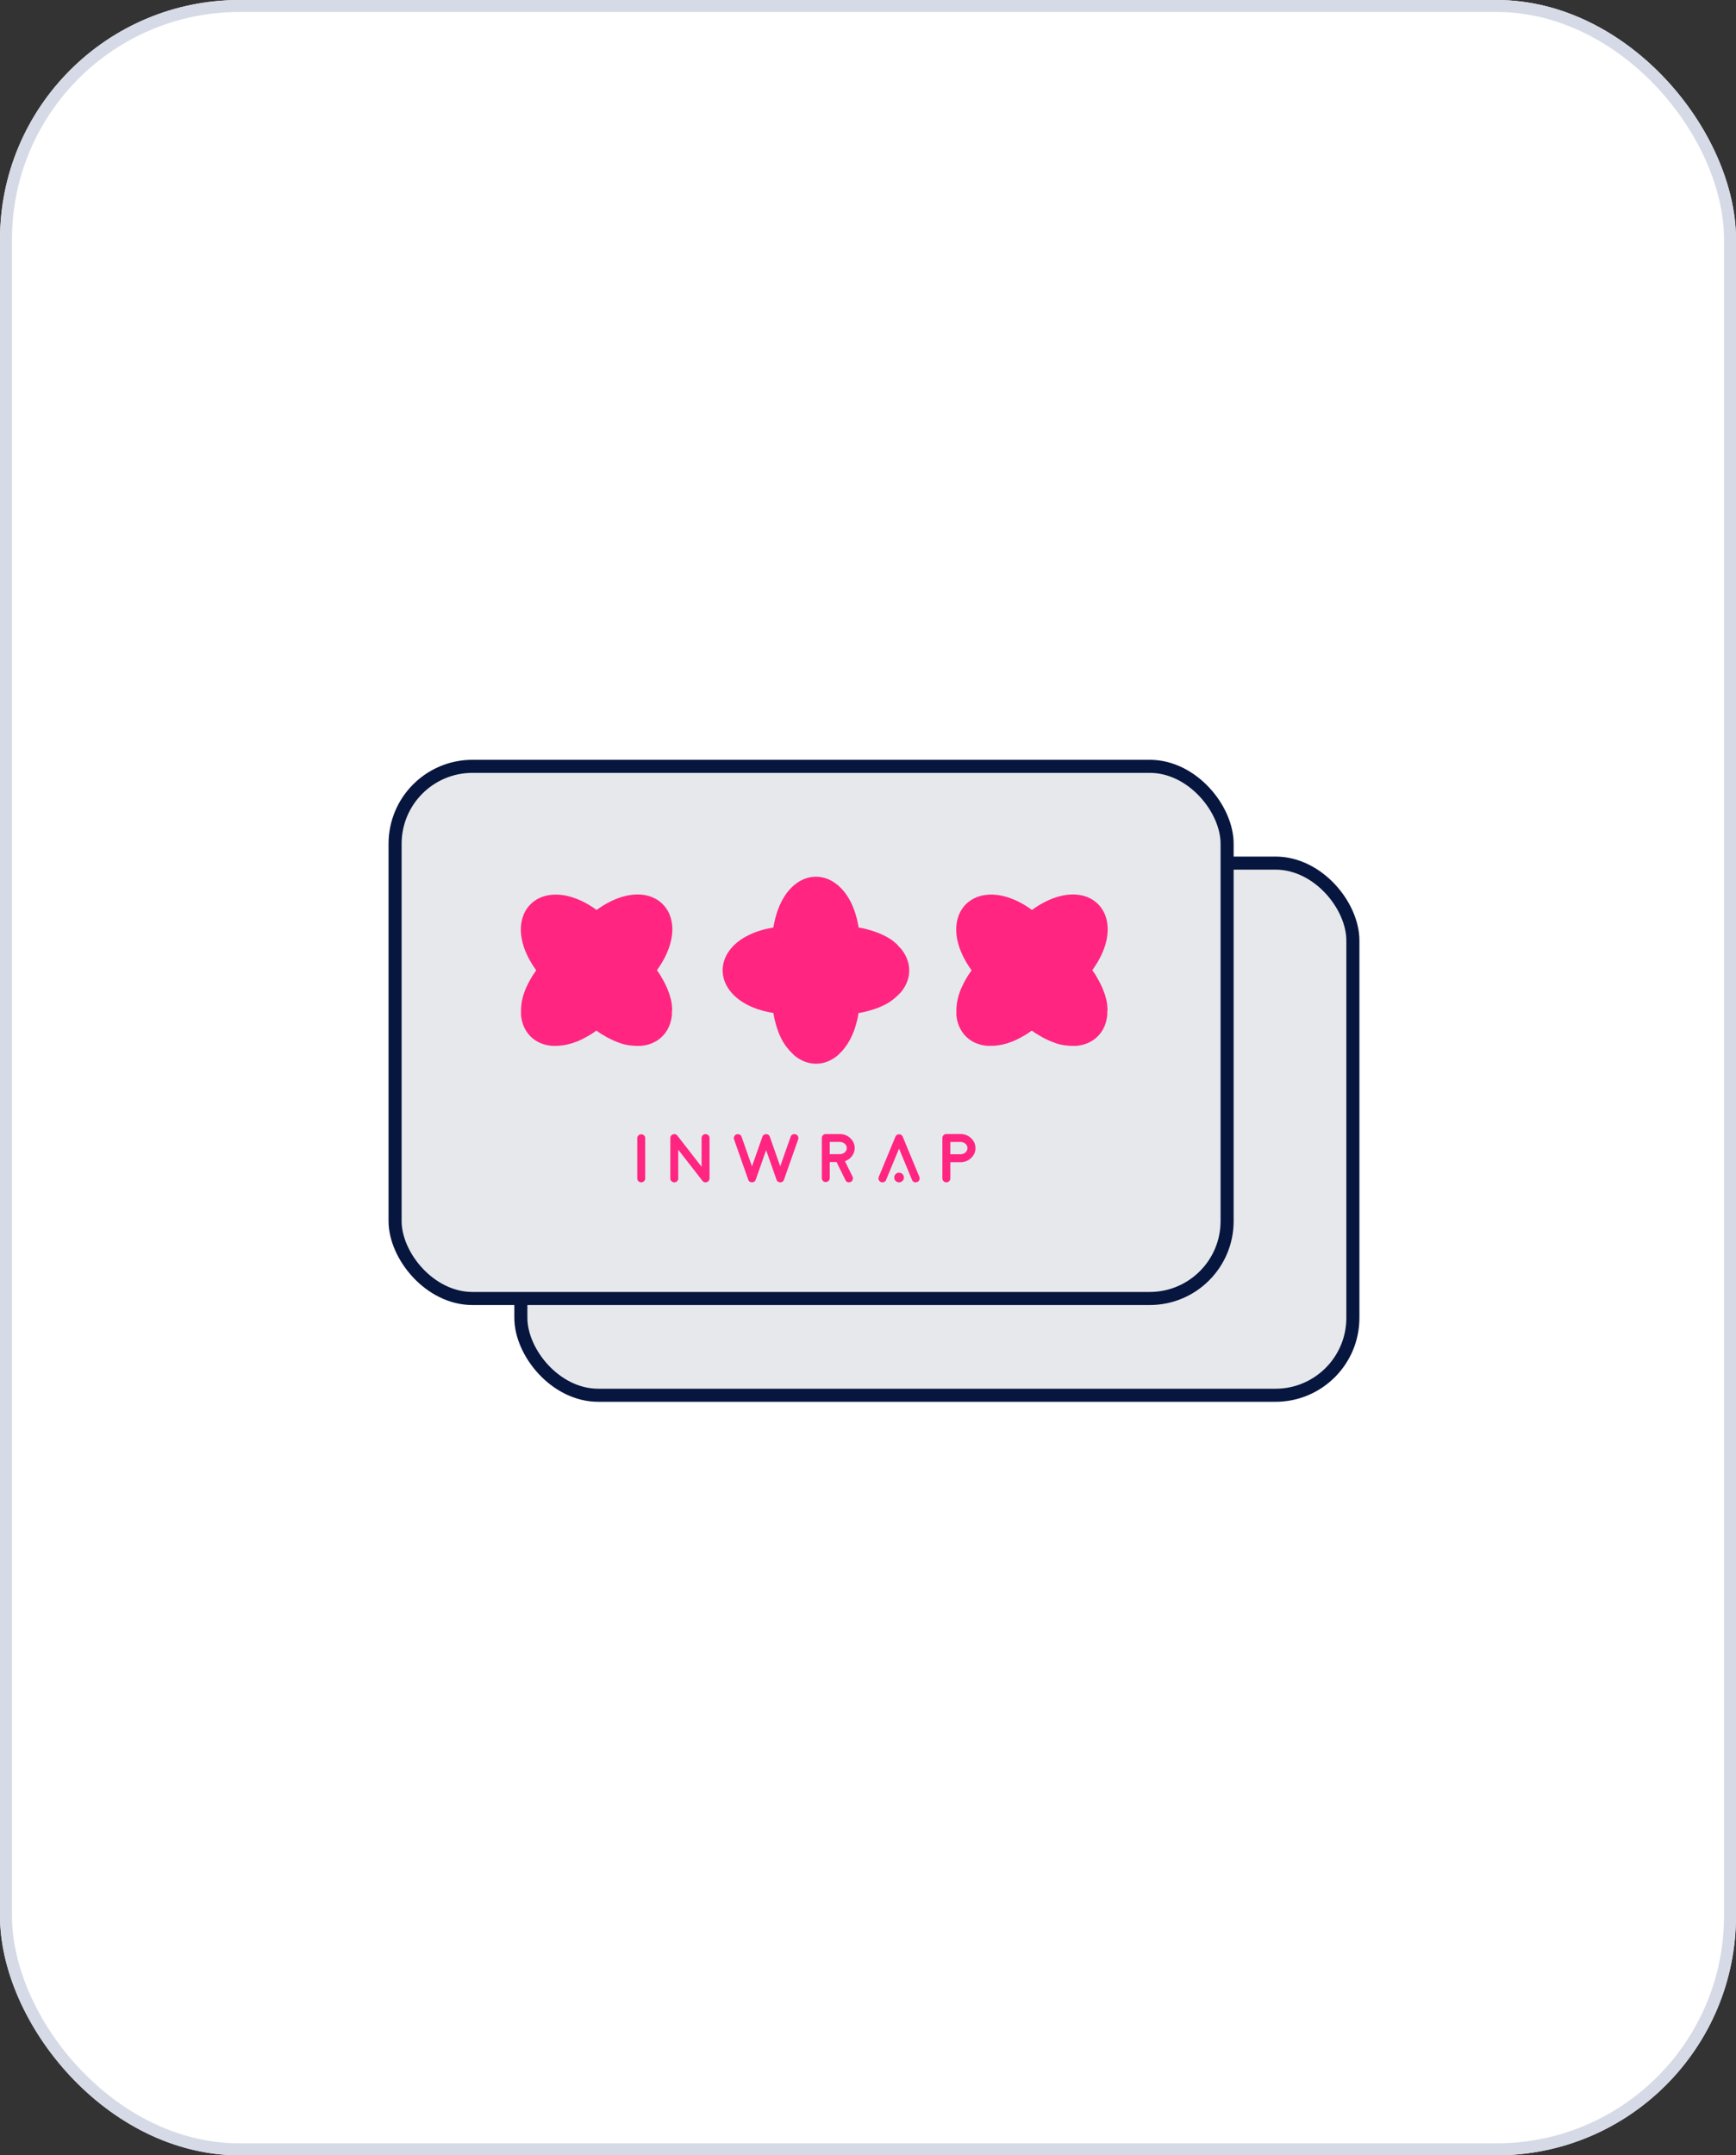 <?xml version="1.0" encoding="UTF-8"?> <svg xmlns="http://www.w3.org/2000/svg" width="145" height="180" fill="none"><rect width="100%" height="100%" fill="#333333" stroke="none"/><g clip-path="url(#a)"><rect width="260" height="210" fill="#fff" rx="20"></rect><rect width="69.495" height="44.444" x="43.505" y="72.081" fill="#E6E8EC" stroke="#06163E" stroke-linejoin="round" stroke-width="1.091" rx="6.465"></rect><rect width="69.495" height="44.444" x="33" y="64" fill="#E6E8EC" stroke="#06163E" stroke-linejoin="round" stroke-width="1.091" rx="6.465"></rect><path fill="#FF2581" d="M53.56 98.743a.32.32 0 0 1-.233-.098.31.31 0 0 1-.099-.233v-3.35q0-.139.099-.234a.31.31 0 0 1 .233-.098q.138 0 .233.098.099.096.098.233v3.35a.31.31 0 0 1-.098.234.31.31 0 0 1-.233.098M58.674 98.616h-.003v-.002l-2.02-2.598v2.396a.31.31 0 0 1-.097.233.31.31 0 0 1-.233.098.32.32 0 0 1-.233-.098.31.31 0 0 1-.099-.233v-3.364q0-.107.062-.191a.32.32 0 0 1 .163-.121.323.323 0 0 1 .368.11l2.019 2.6v-2.398q0-.138.096-.233a.32.32 0 0 1 .235-.099q.138 0 .233.099a.31.31 0 0 1 .099.233v3.37l-.003.016v.015l-.003.017-.002.017-.003.014q-.002.014-.006.017 0 .002-.006.014l-.005.017-.006.014-.009.014-.008.017-.009.009q-.001.005-.01.016l-.01.012q-.001.003-.01.01l-.011.012q0 .003-.011.011l-.015.011q.009-.005-.002.003l-.003.002-.042.028h-.003l-.045.02-.006.003a.2.2 0 0 1-.047.01l-.009.004a.4.4 0 0 1-.09 0l-.028-.006q.005.002-.01-.003l-.023-.006-.011-.005a.1.1 0 0 1-.023-.009q-.005 0-.011-.006l-.02-.008-.01-.009q-.01-.005-.02-.014l-.012-.008-.025-.023-.003-.003v-.002zM66.463 94.736a.32.32 0 0 1 .188.17q.06.124.015.253l-1.183 3.362v.002a.2.2 0 0 1-.017.043q-.005.005-.005.008a.2.2 0 0 1-.026.037l-.006.008-.025.028-.006.006q-.016.015-.034.028l-.008.006-.034.02-.006.002a.4.4 0 0 1-.078.025l-.014.003a.3.3 0 0 1-.053.006.3.3 0 0 1-.054-.006l-.014-.003-.036-.008-.006-.003-.034-.014-.008-.003-.037-.022-.003-.003-.034-.028q0 .003-.008-.006l-.025-.03-.006-.006-.023-.036-.005-.009-.02-.042v-.003l-.868-2.471-.867 2.471v.003l-.02.042-.006.009-.022.036q.005-.009-.006.008l-.028.028-.006.006a.2.2 0 0 1-.042.034l-.034.02-.006.002q-.02.01-.034.014-.013.006-.005.003l-.04.009q-.019.006-.014.002a.24.24 0 0 1-.104 0q.009.004-.014-.002l-.04-.009q.01.003-.002-.002a.4.4 0 0 1-.082-.04q0-.003-.002-.002l-.034-.028-.006-.006-.028-.03-.003-.006-.025-.037q-.002-.006-.006-.008a.2.2 0 0 1-.017-.043l-.002-.002-1.18-3.362a.32.32 0 0 1 .015-.252.32.32 0 0 1 .188-.172.336.336 0 0 1 .424.205l.867 2.472.868-2.472v-.004l.006-.016q.008-.018.005-.015.004 0 .009-.01a.3.3 0 0 1 .056-.08.4.4 0 0 1 .092-.067l.015-.006.017-.006q-.003 0 .002-.002-.003.002.011-.003l.017-.006q.006 0 .017-.002l.014-.003.02-.003h.044q.01 0 .02.003h.015l.02.002.01.003.023.006q0 .003.003.003h.005v.002h.003l.017.009.014.002.011.009q.045.021.082.059a.3.3 0 0 1 .056.076l.005.014.006.01.009.02v.003l.867 2.471.868-2.47a.33.33 0 0 1 .168-.192.34.34 0 0 1 .26-.013M71.387 95.881q0 .37-.23.671-.222.298-.584.424l.637 1.292q.059.121.014.25a.32.32 0 0 1-.166.19.3.3 0 0 1-.146.035.305.305 0 0 1-.294-.186l-.744-1.508h-.57v1.34q0 .135-.099.233a.32.32 0 0 1-.233.095.32.32 0 0 1-.233-.095.32.32 0 0 1-.095-.233v-3.347q0-.139.095-.234a.32.32 0 0 1 .233-.098h1.163q.519 0 .884.343.368.342.368.828m-1.23.508a.63.63 0 0 0 .404-.154.46.46 0 0 0-.008-.716.62.62 0 0 0-.419-.15h-.831v1.02zM75.095 98.743a.403.403 0 1 0 0-.807.403.403 0 0 0 0 .806"></path><path fill="#FF2581" d="m76.79 98.285-.357-.856v-.003L75.4 94.932l-.015-.028q0-.002-.008-.014t-.008-.014-.011-.014l-.009-.011q0-.004-.011-.015-.008-.009-.008-.01l-.015-.012-.01-.008-.015-.011-.011-.009-.017-.011-.011-.006a.2.2 0 0 0-.073-.028l-.02-.006-.014-.002-.017-.003h-.064l-.015.003-.02.002-.01.003-.02.006q-.005.002-.02.005l-.01.006-.009.006-.02.009-.016.008-.012.008-.014.012q-.015.008-.01.008-.004 0-.015.011l-.011.009q0 .003-.011.014l-.009.01-.01.012q-.01.011-.01.014l-.01.014-.006.015-.015.028-1.033 2.494v.002l-.357.857a.33.33 0 0 0 .18.432.3.3 0 0 0 .126.025q.222 0 .306-.205l1.081-2.614 1.084 2.614a.305.305 0 0 0 .306.205.332.332 0 0 0 .307-.458M80.215 94.707q.522 0 .89.346.37.345.37.83 0 .479-.356.82a1.26 1.26 0 0 1-.859.357h-.011l-.034.003-.017-.003h-.822v1.35a.32.32 0 0 1-.096.234.32.32 0 0 1-.236.098.31.31 0 0 1-.233-.098.31.31 0 0 1-.098-.233v-3.373q0-.137.098-.233a.31.31 0 0 1 .233-.098zm.02 1.69a.62.62 0 0 0 .406-.154.466.466 0 0 0-.006-.722.62.62 0 0 0-.42-.15h-.84v1.027zM56.14 84.402v-.115c0-.114-.019-.23-.027-.353v-.053a4 4 0 0 0-.08-.424c0-.026-.017-.062-.026-.088q-.042-.173-.097-.344c-.018-.045-.036-.098-.053-.142-.036-.097-.071-.203-.115-.3q-.029-.08-.071-.16c-.044-.096-.088-.202-.141-.3l-.08-.158c-.062-.106-.123-.221-.185-.327a2 2 0 0 1-.08-.141c-.088-.15-.194-.3-.3-.442 0-.009-.009-.018-.018-.027 1.784-2.464 1.564-4.68.265-5.714-1.095-.874-2.95-.891-5.007.477a6 6 0 0 0-.292.204c-.6-.433-1.183-.751-1.74-.954-3.753-1.413-6.226 1.96-3.303 5.996q-.169.24-.326.477c-.027.044-.053.097-.08.142-.07.114-.132.22-.194.335l-.08.16c-.053.105-.097.202-.15.308-.026.053-.044.106-.07.16q-.064.158-.115.317-.029.066-.044.133-.066.199-.106.397c0 .009 0 .027-.009.035-.035.142-.053.283-.07.424 0 .044 0 .08-.01.115-.008.097-.017.186-.017.283v.459c.141 1.457 1.14 2.446 2.596 2.561h.441q.147 0 .292-.026c.036 0 .071 0 .106-.01.133-.017.265-.043.407-.07.044-.009.088-.026.14-.035l.292-.08c.062-.017.115-.044.177-.061.088-.036.177-.062.265-.098l.185-.08c.089-.043.186-.079.274-.132a11.06 11.06 0 0 0 .486-.265c.053-.035.115-.061.168-.097a5 5 0 0 0 .459-.318h.009c.017.018.044.027.061.044.142.098.274.195.416.274.053.036.114.07.167.097.106.062.203.124.31.177.061.035.114.062.176.088.097.053.194.097.292.142.053.026.114.053.167.07.106.044.203.08.3.115.045.018.098.035.142.053.132.044.256.08.38.106.017 0 .035.009.053.009.141.035.282.053.415.07.044 0 .08 0 .123.01.098.008.186.017.274.017h.468c1.449-.141 2.438-1.148 2.561-2.605v-.327zM75.002 78.951l-.081-.081c-.081-.081-.175-.15-.269-.231l-.037-.038a4 4 0 0 0-.356-.243c-.019-.019-.056-.031-.081-.044q-.151-.091-.312-.175c-.044-.018-.094-.043-.138-.062-.093-.044-.193-.094-.293-.131a1 1 0 0 0-.163-.063c-.1-.037-.206-.081-.312-.112l-.168-.056c-.12-.032-.244-.07-.363-.1-.05-.013-.1-.025-.156-.044a5 5 0 0 0-.524-.1q-.012-.007-.032-.006c-.48-3.004-2.204-4.415-3.853-4.228-1.392.156-2.716 1.455-3.203 3.878q-.036.17-.063.35-1.097.179-1.904.556c-3.654 1.654-3.017 5.789 1.904 6.575.031.194.069.381.106.569.013.05.032.106.044.156.031.131.063.25.1.374l.056.17c.038.112.075.212.113.324.018.056.043.106.062.162q.067.157.144.306a1 1 0 0 0 .062.125 3 3 0 0 0 .225.387c.075.125.162.238.25.35.031.031.056.056.075.087.062.075.118.144.187.213l.106.106.156.156.063.063c1.13.93 2.535.924 3.647-.026l.043-.043.17-.169.099-.1a1.6 1.6 0 0 0 .187-.224q.039-.036.07-.082c.08-.106.155-.218.236-.337.025-.037.044-.081.075-.125l.15-.262c.031-.056.05-.112.081-.169.038-.087.081-.168.119-.256l.075-.187c.031-.094.075-.187.1-.287q.036-.096.062-.2c.032-.106.063-.213.094-.331.012-.063.037-.125.05-.187.037-.15.062-.3.087-.463.007-.03.013-.062.013-.087l.006-.006c.025 0 .05-.013.075-.013.169-.031.331-.056.487-.1.063-.012.131-.031.188-.05.118-.03.23-.056.343-.093.069-.02.125-.038.187-.063q.157-.049.306-.106c.056-.019.119-.044.169-.069.106-.043.2-.087.293-.13l.138-.063q.186-.093.343-.194c.013-.012.032-.019.044-.031.125-.075.237-.162.343-.244a.6.6 0 0 1 .094-.08c.075-.063.144-.12.206-.182l.113-.112.156-.156.062-.063c.924-1.124.912-2.535-.031-3.653l-.038-.038-.193-.193zM92.503 84.402v-.115c0-.115-.017-.23-.026-.353v-.053a4 4 0 0 0-.08-.424c0-.026-.017-.062-.026-.088a5 5 0 0 0-.097-.345c-.018-.044-.036-.097-.053-.141-.036-.097-.07-.203-.115-.3a1 1 0 0 0-.07-.16c-.045-.097-.089-.202-.142-.3l-.08-.159c-.061-.105-.123-.22-.185-.326q-.04-.064-.08-.142c-.088-.15-.194-.3-.3-.441 0-.009-.009-.018-.017-.027 1.784-2.464 1.563-4.68.265-5.714-1.096-.874-2.95-.892-5.008.477-.097.062-.194.133-.291.203-.6-.432-1.184-.75-1.74-.954-3.754-1.413-6.226 1.961-3.303 5.997-.115.16-.221.318-.327.477-.026.044-.053.097-.08.141-.07.115-.132.221-.194.336l-.08.159c-.052.106-.096.203-.15.309-.026.053-.043.106-.07.159a5 5 0 0 0-.115.318c-.017.044-.035.088-.044.132q-.066.199-.106.398c0 .009 0 .026-.009.035a4 4 0 0 0-.07.424c0 .044 0 .08-.01.115-.008.097-.017.185-.017.282v.46c.141 1.457 1.14 2.446 2.597 2.56h.441q.145 0 .292-.026.052.002.106-.008c.132-.018.264-.045.406-.071.044-.009.088-.027.141-.035l.291-.08c.062-.018.115-.044.177-.062.088-.035.177-.062.265-.097l.186-.08c.088-.043.185-.079.273-.132.062-.026.124-.062.186-.097.097-.053.194-.106.3-.168.053-.035.115-.062.168-.097.132-.08.256-.168.388-.265q.042-.026.071-.053h.009c.018.018.044.027.062.044.141.097.274.195.415.274.053.035.115.07.168.097.106.062.203.124.309.177.062.035.115.062.176.088.097.053.195.097.292.141.053.027.115.053.168.071.106.044.203.08.3.115.044.018.097.035.141.053.133.044.256.08.38.106.018 0 .035.009.053.009.141.035.283.053.415.07.044 0 .08 0 .124.01.097.008.185.017.273.017h.468c1.449-.141 2.438-1.148 2.562-2.605v-.327z"></path></g><rect width="144" height="179" x=".5" y=".5" stroke="#D5DAE6" rx="19.5"></rect><defs><clipPath id="a"><rect width="145" height="180" fill="#fff" rx="20"></rect></clipPath></defs></svg> 